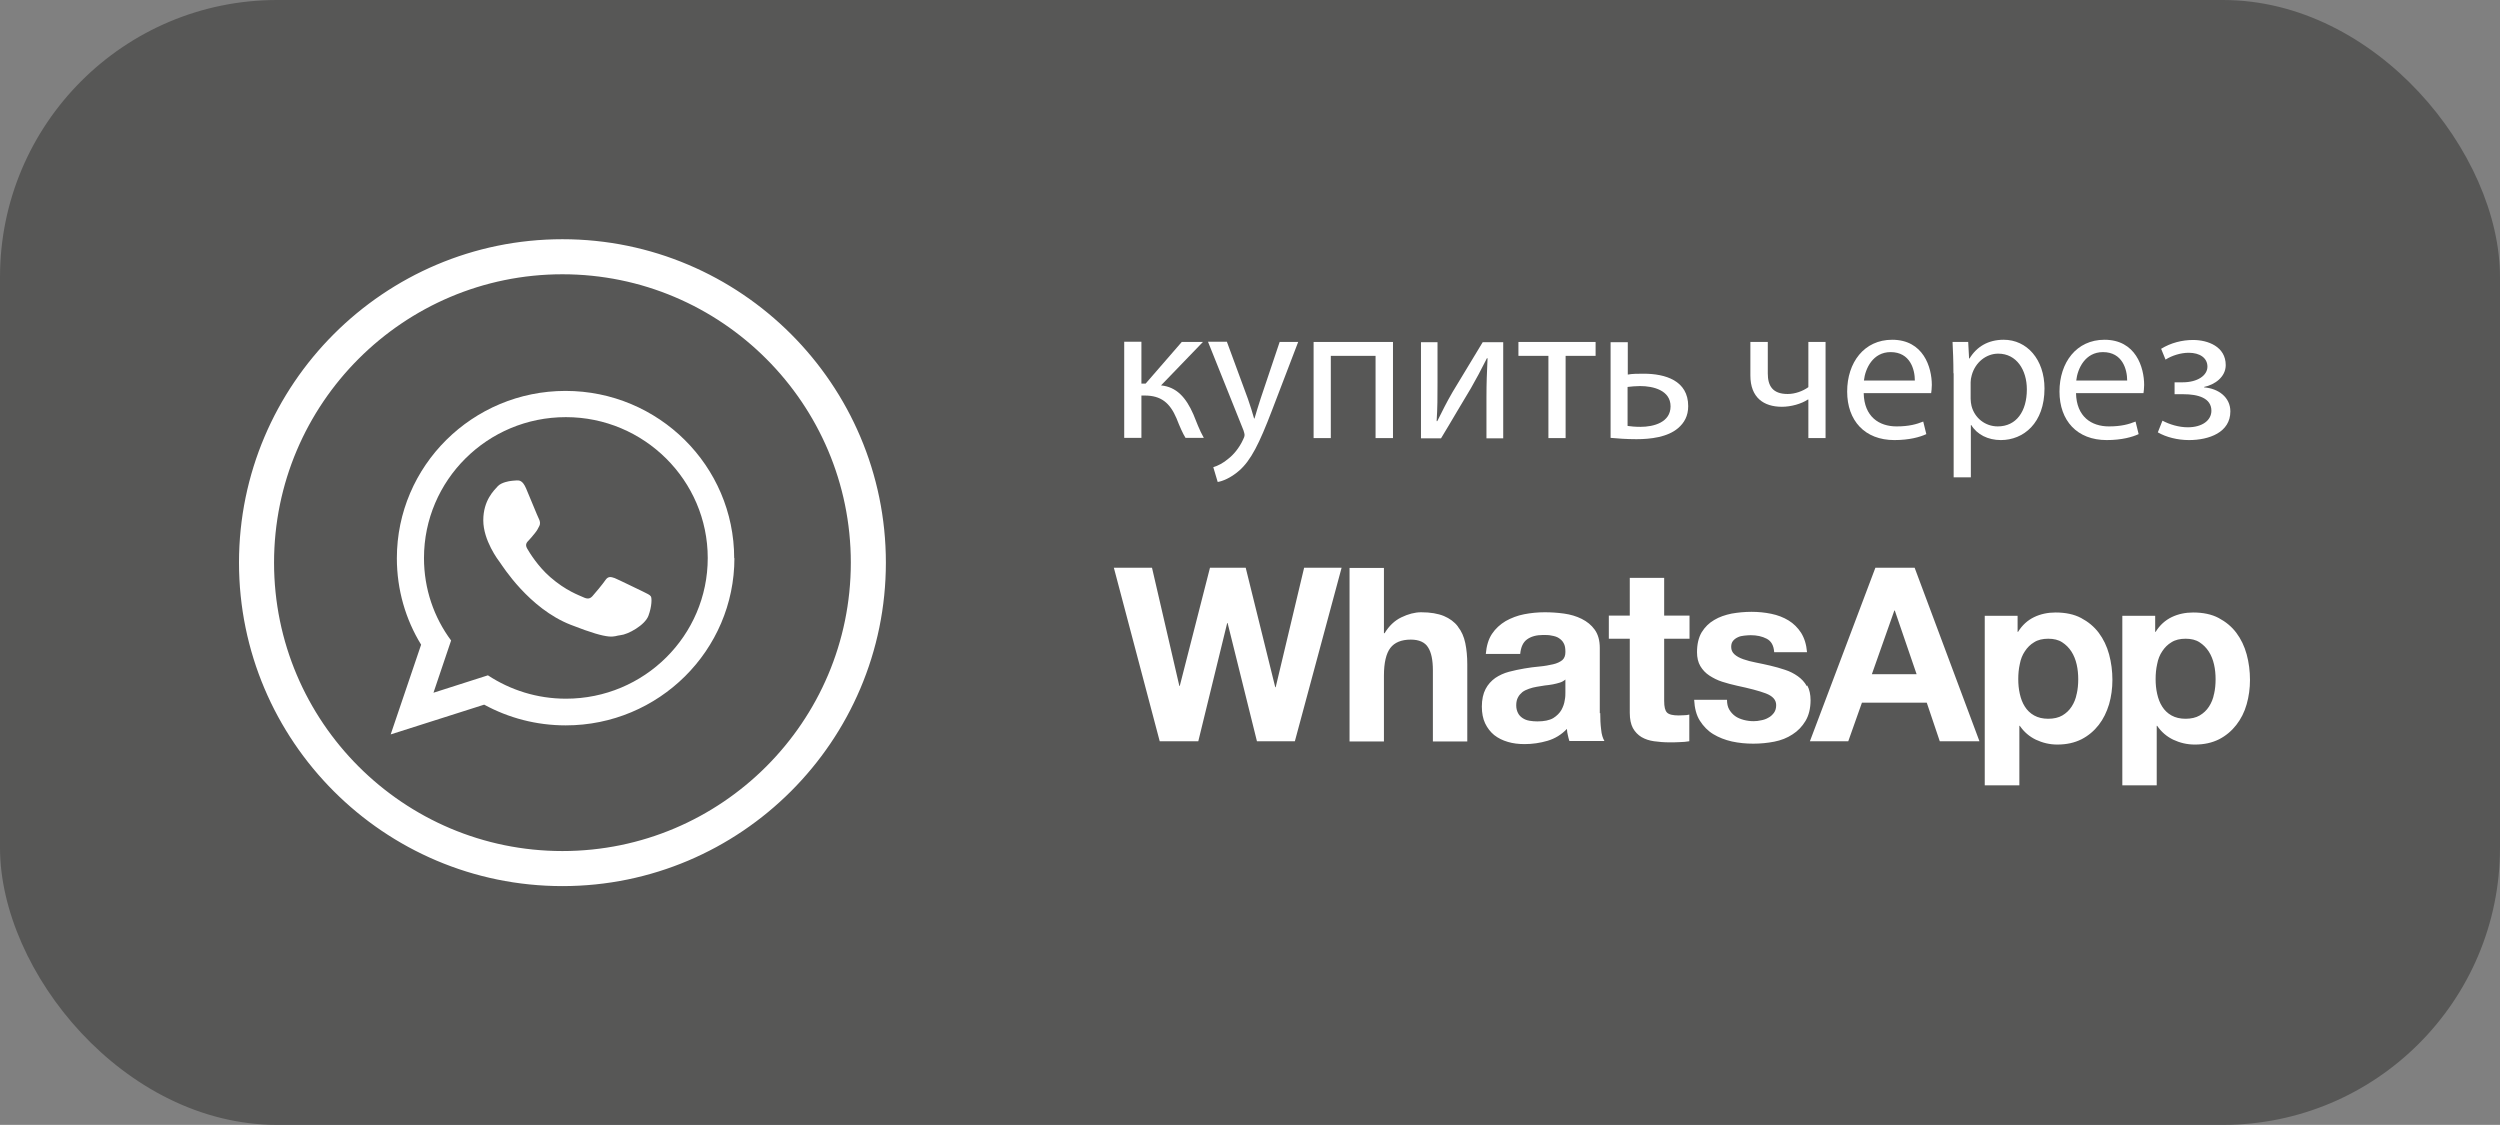 <?xml version="1.0" encoding="UTF-8"?><svg id="_Слой_2" xmlns="http://www.w3.org/2000/svg" viewBox="0 0 113.39 51.02"><rect x="0" y="0" width="113.39" height="51.02" fill="#808080" stroke="none"/><defs><style>.cls-1{fill:none;stroke:#fff;stroke-miterlimit:10;}.cls-2,.cls-3{fill:#fff;}.cls-2,.cls-3,.cls-4{stroke-width:0px;}.cls-3{fill-rule:evenodd;}.cls-4{fill:#575756;}</style></defs><g id="_Слой_1-2"><rect class="cls-4" width="113.39" height="51.02" rx="12.57" ry="12.57"/><path class="cls-3" d="m33.31,25.31c0,4.19-3.43,7.59-7.65,7.59-1.34,0-2.6-.34-3.7-.94l-4.24,1.35,1.38-4.07c-.7-1.14-1.1-2.49-1.1-3.92,0-4.19,3.43-7.59,7.65-7.59s7.65,3.4,7.65,7.59h0Zm-7.65-6.39c-3.55,0-6.43,2.86-6.43,6.39,0,1.4.45,2.69,1.23,3.74l-.8,2.37,2.47-.79c1.02.67,2.23,1.06,3.54,1.06,3.55,0,6.43-2.86,6.43-6.38s-2.89-6.39-6.43-6.39h0Zm3.86,8.13c-.05-.08-.17-.12-.36-.22-.19-.09-1.11-.54-1.28-.61-.17-.06-.3-.09-.42.09-.13.19-.48.61-.59.73-.11.12-.22.14-.41.05-.19-.09-.79-.29-1.51-.92-.56-.49-.93-1.1-1.04-1.29-.11-.19-.01-.29.08-.38.08-.08.19-.22.28-.33.09-.11.13-.19.19-.31.06-.12.03-.23-.02-.33-.05-.09-.42-1.01-.58-1.38-.16-.37-.31-.36-.42-.36s-.31.03-.31.03c0,0-.38.05-.55.23-.17.19-.66.64-.66,1.55s.67,1.8.77,1.93c.09.12,1.3,2.07,3.2,2.81,1.91.75,1.91.5,2.25.47.34-.03,1.11-.45,1.27-.88.16-.43.16-.81.11-.88h0Z"/><path class="cls-1" d="m25.51,39.69c-7.82,0-14.17-6.36-14.17-14.17s6.36-14.17,14.17-14.17,14.17,6.36,14.17,14.17-6.36,14.17-14.17,14.17Zm0-27.75c-7.49,0-13.58,6.09-13.58,13.58s6.09,13.58,13.58,13.58,13.58-6.09,13.58-13.58-6.09-13.58-13.58-13.58Z"/><path class="cls-2" d="m51.77,15.51v1.89h.19l1.64-1.89h.96l-1.9,1.97c.7.07,1.13.54,1.47,1.32.12.29.27.71.47,1.06h-.83c-.12-.19-.27-.53-.41-.89-.3-.7-.7-1.03-1.44-1.03h-.15v1.92h-.78v-4.36h.78Z"/><path class="cls-2" d="m55.65,15.51l.95,2.58c.1.29.21.63.28.89h.02c.08-.26.17-.59.28-.91l.86-2.56h.84l-1.19,3.11c-.57,1.49-.95,2.26-1.49,2.73-.39.34-.77.48-.97.51l-.2-.67c.2-.06.46-.19.69-.39.22-.17.49-.48.67-.88.04-.08.06-.14.06-.19s-.02-.11-.05-.21l-1.61-4.02h.86Z"/><path class="cls-2" d="m63.18,15.51v4.36h-.79v-3.73h-2.03v3.73h-.78v-4.36h3.6Z"/><path class="cls-2" d="m65.2,15.51v1.84c0,.69,0,1.12-.04,1.75h.03c.26-.52.41-.83.7-1.33l1.36-2.25h.93v4.36h-.76v-1.85c0-.71.02-1.08.05-1.78h-.03c-.28.56-.47.91-.72,1.35-.41.67-.89,1.51-1.36,2.28h-.91v-4.36h.75Z"/><path class="cls-2" d="m72.37,15.51v.63h-1.36v3.73h-.78v-3.73h-1.36v-.63h3.5Z"/><path class="cls-2" d="m73.83,15.51v1.48c.18-.04.49-.04.72-.04.98,0,2.02.31,2.02,1.47,0,.45-.18.76-.46,1-.48.41-1.25.5-1.89.5-.44,0-.85-.03-1.17-.06v-4.34h.78Zm0,3.81c.15.02.32.04.58.04.59,0,1.36-.2,1.36-.93s-.79-.92-1.38-.92c-.21,0-.39.02-.57.04v1.76Z"/><path class="cls-2" d="m80.18,15.51v1.43c0,.55.21.93.9.93.34,0,.69-.13.94-.31v-2.05h.78v4.36h-.78v-1.75h-.02c-.3.2-.77.33-1.18.33-.83,0-1.43-.42-1.43-1.42v-1.52h.79Z"/><path class="cls-2" d="m84.53,17.83c.02,1.07.7,1.51,1.49,1.51.57,0,.91-.1,1.21-.22l.14.57c-.28.13-.76.27-1.45.27-1.34,0-2.14-.88-2.14-2.2s.77-2.35,2.04-2.35c1.42,0,1.8,1.25,1.8,2.05,0,.16-.02.29-.03.37h-3.06Zm2.32-.57c0-.5-.21-1.29-1.1-1.29-.8,0-1.15.74-1.21,1.29h2.31Z"/><path class="cls-2" d="m88.6,16.93c0-.56-.02-1.01-.04-1.42h.71l.04.75h.02c.32-.53.84-.85,1.55-.85,1.05,0,1.85.89,1.85,2.21,0,1.57-.95,2.34-1.98,2.34-.58,0-1.08-.25-1.34-.68h-.02v2.37h-.78v-4.72Zm.78,1.16c0,.12.02.22.04.32.14.55.62.93,1.19.93.84,0,1.32-.68,1.32-1.68,0-.87-.46-1.62-1.3-1.62-.54,0-1.04.39-1.2.98-.03.1-.05.22-.05.32v.75Z"/><path class="cls-2" d="m94.16,17.83c.02,1.07.7,1.51,1.49,1.51.57,0,.91-.1,1.21-.22l.14.57c-.28.13-.76.27-1.45.27-1.34,0-2.14-.88-2.14-2.2s.77-2.35,2.04-2.35c1.42,0,1.8,1.25,1.8,2.05,0,.16-.02.29-.03.37h-3.06Zm2.32-.57c0-.5-.21-1.29-1.1-1.29-.8,0-1.15.74-1.21,1.29h2.31Z"/><path class="cls-2" d="m98.62,17.34h.38c.67,0,1.12-.31,1.12-.71s-.35-.63-.85-.63c-.35,0-.75.12-1.05.31l-.2-.49c.44-.27.95-.4,1.45-.4.67,0,1.48.3,1.48,1.14,0,.54-.5.89-.98.99v.02c.65.05,1.19.45,1.19,1.09,0,.95-.96,1.3-1.88,1.3-.51,0-1.03-.13-1.41-.35l.21-.53c.32.17.74.3,1.15.3.66,0,1.07-.32,1.07-.75,0-.58-.61-.75-1.27-.75h-.4v-.54Z"/><g id="WA_Logotype"><path class="cls-2" d="m57.86,31.17h-.02l-1.34-5.42h-1.62l-1.37,5.36h-.02l-1.24-5.36h-1.73l2.08,7.87h1.75l1.31-5.36h.02l1.33,5.36h1.72l2.12-7.87h-1.7l-1.29,5.42Zm8.26-2.76c-.15-.2-.37-.36-.63-.47-.27-.11-.61-.17-1.03-.17-.29,0-.59.08-.9.23-.31.15-.56.39-.76.72h-.03v-2.96h-1.56v7.87h1.56v-2.99c0-.58.1-1,.29-1.25.19-.25.5-.38.93-.38.37,0,.64.12.78.35.15.23.22.58.22,1.05v3.22h1.56v-3.5c0-.35-.03-.67-.09-.96-.06-.29-.17-.54-.33-.74Zm6.44,3.94v-2.96c0-.35-.08-.62-.23-.83-.15-.21-.35-.37-.59-.49-.24-.12-.51-.2-.8-.24-.29-.04-.58-.06-.87-.06-.32,0-.63.03-.94.09-.31.06-.59.17-.84.31-.25.15-.46.34-.62.58-.16.24-.25.55-.28.91h1.56c.03-.31.13-.53.31-.66.18-.13.42-.2.73-.2.14,0,.27,0,.39.03.12.02.23.05.32.11.09.06.17.13.22.23.06.1.08.23.08.4,0,.16-.04.28-.14.37-.1.08-.24.15-.42.19-.18.04-.38.08-.61.1-.23.02-.46.05-.69.09-.24.04-.47.09-.7.15-.23.06-.44.16-.62.28-.18.13-.33.29-.44.5-.11.21-.17.48-.17.8,0,.29.05.55.15.76.1.21.24.39.41.53.18.14.38.24.62.31.23.07.49.1.76.1.35,0,.7-.05,1.04-.15.34-.1.63-.28.88-.54,0,.1.02.19.04.28.02.09.04.18.07.27h1.59c-.07-.12-.13-.29-.15-.53-.03-.23-.04-.48-.04-.74Zm-1.56-.94c0,.09,0,.21-.03.35-.02.15-.07.29-.15.44-.08.14-.21.27-.37.37-.17.1-.41.15-.72.15-.12,0-.25-.01-.36-.03-.12-.02-.22-.06-.31-.12-.09-.06-.16-.13-.21-.23-.05-.1-.08-.21-.08-.35,0-.15.03-.27.08-.36.05-.1.12-.17.2-.24.08-.06.18-.11.3-.15.11-.04.23-.07.35-.09.12-.02.25-.04.37-.06.13-.01.24-.03.36-.05.11-.02.22-.05.32-.08.1-.03.18-.08.25-.14v.58Zm4.48-5.2h-1.56v1.71h-.95v1.05h.95v3.36c0,.29.05.52.14.69.1.18.23.31.39.41.17.1.36.16.57.19.22.03.45.05.69.05.15,0,.31,0,.47-.01.16,0,.31-.02.44-.04v-1.21c-.07.02-.15.03-.23.03-.08,0-.17.01-.25.01-.26,0-.44-.04-.53-.13-.09-.09-.13-.26-.13-.53v-2.82h1.15v-1.05h-1.15v-1.71Zm6.47,4.91c-.1-.18-.24-.33-.41-.45-.17-.12-.36-.22-.58-.29-.22-.07-.44-.14-.67-.19-.22-.05-.44-.1-.65-.14-.21-.04-.4-.09-.57-.15-.17-.06-.3-.13-.4-.22-.1-.09-.15-.2-.15-.34,0-.12.03-.21.09-.28.06-.07.13-.12.22-.16.08-.04.18-.06.28-.07.1-.01.2-.02.29-.02.28,0,.52.05.73.16.21.11.32.31.34.61h1.49c-.03-.35-.12-.64-.27-.88-.15-.23-.34-.42-.57-.56-.23-.14-.49-.24-.78-.3-.29-.06-.59-.09-.9-.09s-.61.03-.9.08c-.29.06-.56.15-.79.29-.24.14-.42.32-.57.56-.14.24-.21.54-.21.9,0,.25.05.46.15.63.1.17.24.32.41.43.17.11.36.21.58.28.22.07.44.13.67.18.56.12.99.23,1.31.35.31.12.47.29.47.53,0,.14-.03.25-.1.35-.07.09-.15.17-.25.22-.1.06-.21.1-.33.12-.12.03-.24.04-.35.04-.15,0-.3-.02-.45-.06-.14-.04-.27-.09-.38-.17-.11-.08-.2-.18-.27-.3-.07-.12-.1-.27-.1-.44h-1.49c.02.38.1.7.26.95.16.25.36.46.61.61.25.15.53.26.84.33.32.07.64.1.97.1s.64-.03.95-.09c.31-.06.59-.17.83-.33.24-.15.44-.36.59-.61.15-.25.23-.57.23-.94,0-.26-.05-.49-.15-.67Zm3.11-5.37l-2.97,7.87h1.74l.62-1.75h2.94l.59,1.75h1.8l-2.94-7.87h-1.77Zm-.16,4.83l1.02-2.89h.02l.99,2.89h-2.04Zm10.29-1.88c-.21-.28-.48-.5-.8-.67-.32-.17-.71-.25-1.16-.25-.35,0-.68.07-.97.21-.29.14-.54.36-.73.67h-.02v-.73h-1.49v7.69h1.57v-2.7h.02c.19.28.44.49.73.63.3.14.62.22.97.22.42,0,.78-.08,1.1-.24.31-.16.57-.38.78-.65.21-.27.36-.58.47-.94.1-.35.15-.72.15-1.1,0-.4-.05-.79-.15-1.16-.1-.37-.26-.7-.47-.98Zm-1,2.77c-.04.22-.12.41-.23.58-.11.17-.25.3-.42.4-.17.1-.39.15-.64.15s-.46-.05-.64-.15c-.18-.1-.32-.24-.42-.4-.11-.17-.18-.36-.23-.58-.05-.22-.07-.44-.07-.67s.02-.46.07-.68c.04-.22.12-.42.23-.58.11-.17.25-.31.42-.41.17-.11.39-.16.64-.16s.46.05.63.16c.17.11.31.25.42.42.11.17.19.37.24.59.05.22.07.44.07.67s-.02.45-.07.67Zm7.71-1.79c-.1-.37-.26-.7-.47-.98-.21-.28-.48-.5-.8-.67-.32-.17-.71-.25-1.16-.25-.35,0-.68.07-.97.21-.29.14-.54.36-.73.67h-.02v-.73h-1.49v7.69h1.56v-2.7h.02c.19.28.44.49.73.63.3.14.62.22.98.22.42,0,.78-.08,1.1-.24.31-.16.57-.38.78-.65.21-.27.37-.58.47-.94.1-.35.15-.72.15-1.1,0-.4-.05-.79-.15-1.16Zm-1.48,1.79c-.04.22-.12.41-.23.58-.11.17-.25.3-.42.4-.17.1-.39.15-.64.15s-.46-.05-.64-.15c-.18-.1-.32-.24-.42-.4-.11-.17-.18-.36-.23-.58-.05-.22-.07-.44-.07-.67s.02-.46.07-.68c.04-.22.12-.42.23-.58.11-.17.25-.31.42-.41.17-.11.39-.16.64-.16s.46.05.63.16c.17.11.31.25.42.42.11.17.19.37.24.59.05.22.07.44.07.67s-.02.45-.07.67Z"/></g></g></svg>